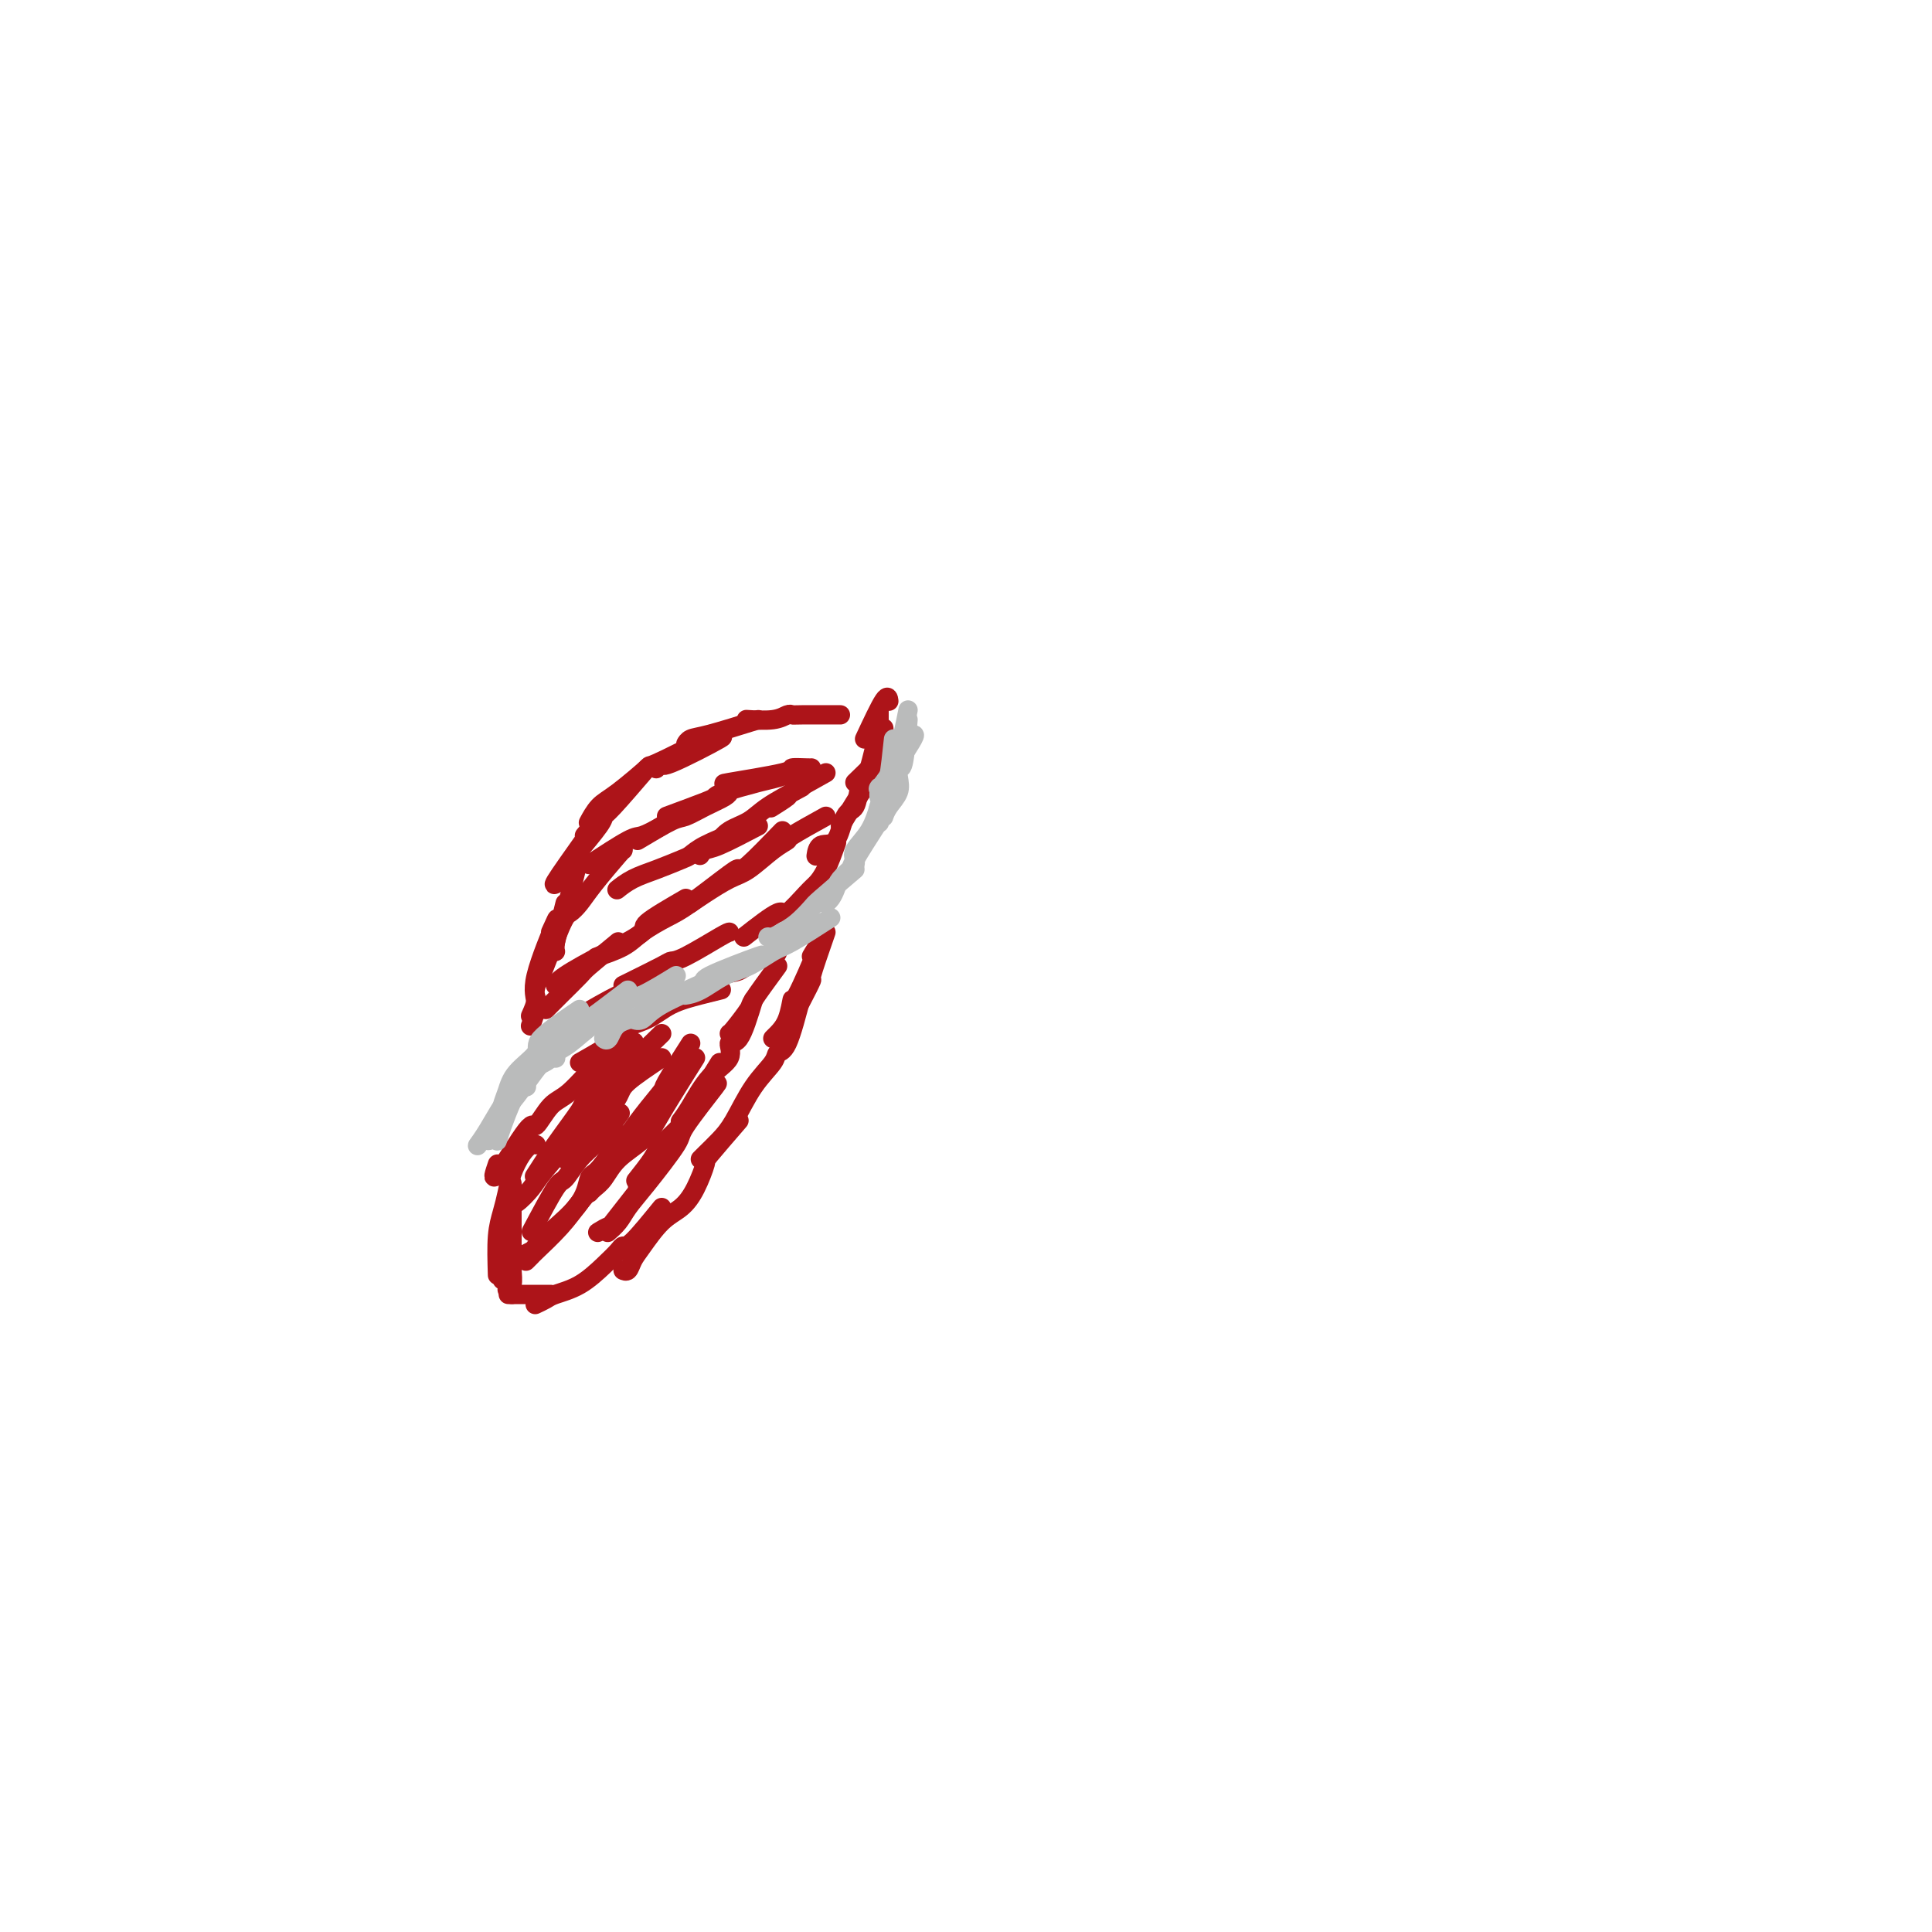 <svg viewBox='0 0 400 400' version='1.1' xmlns='http://www.w3.org/2000/svg' xmlns:xlink='http://www.w3.org/1999/xlink'><g fill='none' stroke='#AD1419' stroke-width='4' stroke-linecap='round' stroke-linejoin='round'><path d='M174,148c-3.172,-0.008 -6.343,-0.016 -8,0c-1.657,0.016 -1.799,0.057 -2,0c-0.201,-0.057 -0.460,-0.211 -1,0c-0.540,0.211 -1.361,0.789 -3,1c-1.639,0.211 -4.095,0.057 -5,0c-0.905,-0.057 -0.259,-0.016 0,0c0.259,0.016 0.129,0.008 0,0'/><path d='M157,149c-3.804,1.185 -7.607,2.369 -10,3c-2.393,0.631 -3.375,0.708 -4,1c-0.625,0.292 -0.893,0.798 -1,1c-0.107,0.202 -0.054,0.101 0,0'/><path d='M146,154c2.348,-0.997 4.695,-1.994 3,-1c-1.695,0.994 -7.434,3.978 -10,5c-2.566,1.022 -1.960,0.083 -2,0c-0.040,-0.083 -0.726,0.691 -1,1c-0.274,0.309 -0.137,0.155 0,0'/><path d='M145,153c1.536,-0.572 3.071,-1.143 1,0c-2.071,1.143 -7.750,4.002 -10,5c-2.250,0.998 -1.073,0.135 -2,1c-0.927,0.865 -3.960,3.459 -6,5c-2.040,1.541 -3.088,2.030 -4,3c-0.912,0.970 -1.689,2.420 -2,3c-0.311,0.580 -0.155,0.290 0,0'/><path d='M134,159c-2.730,3.175 -5.461,6.351 -7,8c-1.539,1.649 -1.887,1.772 -2,2c-0.113,0.228 0.008,0.561 -1,2c-1.008,1.439 -3.145,3.982 -4,5c-0.855,1.018 -0.427,0.509 0,0'/><path d='M121,173c1.607,-1.917 3.214,-3.833 2,-2c-1.214,1.833 -5.250,7.417 -7,10c-1.750,2.583 -1.214,2.167 -1,2c0.214,-0.167 0.107,-0.083 0,0'/><path d='M119,180c0.740,-2.594 1.480,-5.189 1,-3c-0.480,2.189 -2.181,9.161 -3,12c-0.819,2.839 -0.756,1.544 -1,2c-0.244,0.456 -0.797,2.661 -1,4c-0.203,1.339 -0.058,1.811 0,2c0.058,0.189 0.029,0.094 0,0'/><path d='M117,187c-0.825,3.349 -1.650,6.698 -2,8c-0.350,1.302 -0.224,0.556 -1,2c-0.776,1.444 -2.456,5.078 -3,7c-0.544,1.922 0.046,2.133 0,3c-0.046,0.867 -0.727,2.391 -1,3c-0.273,0.609 -0.136,0.305 0,0'/><path d='M114,193c0.884,-1.941 1.767,-3.882 1,-2c-0.767,1.882 -3.185,7.587 -4,11c-0.815,3.413 -0.027,4.534 0,6c0.027,1.466 -0.707,3.276 -1,4c-0.293,0.724 -0.147,0.362 0,0'/><path d='M112,201c-0.405,1.475 -0.810,2.950 0,1c0.810,-1.950 2.834,-7.325 4,-10c1.166,-2.675 1.475,-2.650 2,-3c0.525,-0.350 1.265,-1.074 2,-2c0.735,-0.926 1.465,-2.052 3,-4c1.535,-1.948 3.875,-4.717 5,-6c1.125,-1.283 1.036,-1.081 1,-1c-0.036,0.081 -0.018,0.040 0,0'/><path d='M122,179c3.139,-2.045 6.278,-4.089 8,-5c1.722,-0.911 2.029,-0.687 3,-1c0.971,-0.313 2.608,-1.161 4,-2c1.392,-0.839 2.541,-1.668 3,-2c0.459,-0.332 0.230,-0.166 0,0'/><path d='M132,174c2.710,-1.624 5.420,-3.248 7,-4c1.580,-0.752 2.031,-0.632 3,-1c0.969,-0.368 2.456,-1.222 4,-2c1.544,-0.778 3.147,-1.479 4,-2c0.853,-0.521 0.958,-0.863 1,-1c0.042,-0.137 0.021,-0.068 0,0'/><path d='M138,169c3.165,-1.170 6.331,-2.341 8,-3c1.669,-0.659 1.842,-0.807 2,-1c0.158,-0.193 0.301,-0.430 2,-1c1.699,-0.570 4.952,-1.473 7,-2c2.048,-0.527 2.889,-0.677 4,-1c1.111,-0.323 2.491,-0.818 3,-1c0.509,-0.182 0.145,-0.052 0,0c-0.145,0.052 -0.073,0.026 0,0'/><path d='M152,162c-1.630,0.196 -3.260,0.392 -1,0c2.260,-0.392 8.409,-1.373 11,-2c2.591,-0.627 1.622,-0.900 2,-1c0.378,-0.100 2.102,-0.027 3,0c0.898,0.027 0.971,0.008 1,0c0.029,-0.008 0.015,-0.004 0,0'/><path d='M171,160c-2.935,1.637 -5.869,3.274 -7,4c-1.131,0.726 -0.458,0.542 -1,1c-0.542,0.458 -2.298,1.560 -3,2c-0.702,0.440 -0.351,0.220 0,0'/><path d='M166,163c-2.611,1.396 -5.222,2.791 -7,4c-1.778,1.209 -2.724,2.231 -4,3c-1.276,0.769 -2.882,1.284 -4,2c-1.118,0.716 -1.748,1.633 -2,2c-0.252,0.367 -0.126,0.183 0,0'/><path d='M157,171c-3.071,1.607 -6.143,3.214 -8,4c-1.857,0.786 -2.500,0.750 -3,1c-0.500,0.250 -0.857,0.786 -1,1c-0.143,0.214 -0.071,0.107 0,0'/><path d='M153,172c-2.648,1.059 -5.296,2.117 -7,3c-1.704,0.883 -2.464,1.589 -3,2c-0.536,0.411 -0.848,0.527 -2,1c-1.152,0.473 -3.144,1.302 -5,2c-1.856,0.698 -3.577,1.265 -5,2c-1.423,0.735 -2.550,1.639 -3,2c-0.450,0.361 -0.225,0.181 0,0'/><path d='M171,169c-2.902,1.608 -5.804,3.217 -7,4c-1.196,0.783 -0.686,0.741 -1,1c-0.314,0.259 -1.450,0.819 -3,2c-1.550,1.181 -3.512,2.982 -5,4c-1.488,1.018 -2.502,1.252 -4,2c-1.498,0.748 -3.480,2.009 -5,3c-1.520,0.991 -2.577,1.712 -3,2c-0.423,0.288 -0.211,0.144 0,0'/><path d='M162,172c-2.736,2.832 -5.472,5.664 -7,7c-1.528,1.336 -1.847,1.176 -2,1c-0.153,-0.176 -0.138,-0.367 -2,1c-1.862,1.367 -5.600,4.293 -8,6c-2.400,1.707 -3.464,2.195 -5,3c-1.536,0.805 -3.546,1.927 -5,3c-1.454,1.073 -2.353,2.097 -4,3c-1.647,0.903 -4.042,1.687 -5,2c-0.958,0.313 -0.479,0.157 0,0'/><path d='M142,186c-3.401,1.969 -6.802,3.938 -8,5c-1.198,1.062 -0.191,1.216 -1,2c-0.809,0.784 -3.432,2.196 -5,3c-1.568,0.804 -2.080,0.999 -4,2c-1.920,1.001 -5.248,2.808 -7,4c-1.752,1.192 -1.929,1.769 -2,2c-0.071,0.231 -0.035,0.115 0,0'/><path d='M128,195c-2.417,1.994 -4.833,3.988 -6,5c-1.167,1.012 -1.083,1.042 -2,2c-0.917,0.958 -2.833,2.844 -4,4c-1.167,1.156 -1.583,1.580 -2,2c-0.417,0.420 -0.833,0.834 -1,1c-0.167,0.166 -0.083,0.083 0,0'/><path d='M119,211c3.493,-2.014 6.986,-4.029 9,-5c2.014,-0.971 2.550,-0.900 3,-1c0.450,-0.100 0.813,-0.373 2,-1c1.187,-0.627 3.196,-1.608 4,-2c0.804,-0.392 0.402,-0.196 0,0'/><path d='M129,204c3.193,-1.577 6.386,-3.155 8,-4c1.614,-0.845 1.648,-0.959 2,-1c0.352,-0.041 1.022,-0.011 3,-1c1.978,-0.989 5.263,-2.997 7,-4c1.737,-1.003 1.925,-1.001 2,-1c0.075,0.001 0.038,0.000 0,0'/><path d='M154,194c2.840,-2.222 5.681,-4.444 7,-5c1.319,-0.556 1.117,0.554 2,0c0.883,-0.554 2.850,-2.773 4,-4c1.150,-1.227 1.484,-1.463 2,-2c0.516,-0.537 1.216,-1.375 2,-3c0.784,-1.625 1.653,-4.036 2,-5c0.347,-0.964 0.174,-0.482 0,0'/><path d='M177,162c2.536,-2.447 5.072,-4.894 6,-6c0.928,-1.106 0.249,-0.871 0,-1c-0.249,-0.129 -0.067,-0.622 0,-1c0.067,-0.378 0.018,-0.640 0,-1c-0.018,-0.360 -0.005,-0.817 0,-1c0.005,-0.183 0.003,-0.091 0,0'/><path d='M182,151c-0.758,3.184 -1.516,6.369 -2,8c-0.484,1.631 -0.695,1.709 -1,2c-0.305,0.291 -0.705,0.794 -1,2c-0.295,1.206 -0.485,3.115 -1,4c-0.515,0.885 -1.353,0.745 -2,2c-0.647,1.255 -1.101,3.903 -2,5c-0.899,1.097 -2.242,0.641 -3,1c-0.758,0.359 -0.931,1.531 -1,2c-0.069,0.469 -0.035,0.234 0,0'/><path d='M174,171c2.053,-3.363 4.105,-6.726 5,-8c0.895,-1.274 0.632,-0.457 1,-1c0.368,-0.543 1.367,-2.444 2,-4c0.633,-1.556 0.901,-2.765 1,-4c0.099,-1.235 0.028,-2.496 0,-3c-0.028,-0.504 -0.014,-0.252 0,0'/><path d='M182,147c0.000,0.000 0.000,4.000 0,4'/><path d='M179,153c1.578,-3.378 3.156,-6.756 4,-8c0.844,-1.244 0.956,-0.356 1,0c0.044,0.356 0.022,0.178 0,0'/><path d='M171,193c-1.315,3.786 -2.629,7.572 -3,9c-0.371,1.428 0.202,0.499 0,1c-0.202,0.501 -1.178,2.433 -2,4c-0.822,1.567 -1.491,2.768 -2,4c-0.509,1.232 -0.860,2.495 -1,3c-0.140,0.505 -0.070,0.253 0,0'/><path d='M168,198c0.850,-1.438 1.699,-2.876 1,-1c-0.699,1.876 -2.948,7.067 -4,9c-1.052,1.933 -0.909,0.609 -1,1c-0.091,0.391 -0.416,2.497 -1,4c-0.584,1.503 -1.426,2.405 -2,3c-0.574,0.595 -0.878,0.884 -1,1c-0.122,0.116 -0.061,0.058 0,0'/><path d='M166,206c-1.047,4.033 -2.093,8.067 -3,10c-0.907,1.933 -1.673,1.766 -2,2c-0.327,0.234 -0.213,0.868 -1,2c-0.787,1.132 -2.474,2.762 -4,5c-1.526,2.238 -2.892,5.083 -4,7c-1.108,1.917 -1.957,2.906 -3,4c-1.043,1.094 -2.281,2.295 -3,3c-0.719,0.705 -0.920,0.916 -1,1c-0.080,0.084 -0.040,0.042 0,0'/><path d='M153,232c-2.466,2.855 -4.931,5.711 -6,7c-1.069,1.289 -0.741,1.013 -1,2c-0.259,0.987 -1.106,3.237 -2,5c-0.894,1.763 -1.836,3.040 -3,4c-1.164,0.960 -2.550,1.602 -4,3c-1.450,1.398 -2.963,3.551 -4,5c-1.037,1.449 -1.598,2.192 -2,3c-0.402,0.808 -0.647,1.679 -1,2c-0.353,0.321 -0.815,0.092 -1,0c-0.185,-0.092 -0.092,-0.046 0,0'/><path d='M137,250c-2.324,2.859 -4.647,5.718 -6,7c-1.353,1.282 -1.735,0.988 -2,1c-0.265,0.012 -0.413,0.332 -1,1c-0.587,0.668 -1.615,1.685 -3,3c-1.385,1.315 -3.128,2.927 -5,4c-1.872,1.073 -3.873,1.607 -5,2c-1.127,0.393 -1.380,0.644 -2,1c-0.620,0.356 -1.606,0.816 -2,1c-0.394,0.184 -0.197,0.092 0,0'/><path d='M114,268c-3.333,0.000 -6.667,0.000 -8,0c-1.333,0.000 -0.667,0.000 0,0'/><path d='M104,265c0.000,0.000 0.000,-4.000 0,-4'/><path d='M106,245c0.001,3.432 0.001,6.863 0,9c-0.001,2.137 -0.004,2.979 0,4c0.004,1.021 0.015,2.221 0,3c-0.015,0.779 -0.056,1.137 0,2c0.056,0.863 0.207,2.232 0,3c-0.207,0.768 -0.774,0.934 -1,1c-0.226,0.066 -0.113,0.033 0,0'/><path d='M106,255c0.000,3.207 0.000,6.415 0,8c0.000,1.585 0.000,1.549 0,2c0.000,0.451 0.000,1.391 0,2c0.000,0.609 0.000,0.888 0,1c-0.000,0.112 0.000,0.056 0,0'/><path d='M103,264c-0.088,-2.911 -0.175,-5.823 0,-8c0.175,-2.177 0.614,-3.620 1,-5c0.386,-1.380 0.720,-2.695 1,-4c0.280,-1.305 0.506,-2.598 1,-4c0.494,-1.402 1.256,-2.912 2,-4c0.744,-1.088 1.470,-1.755 2,-2c0.530,-0.245 0.866,-0.070 1,0c0.134,0.070 0.067,0.035 0,0'/><path d='M103,241c-0.637,1.863 -1.275,3.727 0,2c1.275,-1.727 4.462,-7.044 6,-9c1.538,-1.956 1.425,-0.550 2,-1c0.575,-0.450 1.836,-2.755 3,-4c1.164,-1.245 2.232,-1.430 4,-3c1.768,-1.570 4.237,-4.524 6,-6c1.763,-1.476 2.821,-1.474 4,-2c1.179,-0.526 2.480,-1.579 3,-2c0.520,-0.421 0.260,-0.211 0,0'/><path d='M120,220c3.390,-1.927 6.780,-3.854 8,-5c1.220,-1.146 0.271,-1.512 1,-2c0.729,-0.488 3.134,-1.098 5,-2c1.866,-0.902 3.191,-2.098 5,-3c1.809,-0.902 4.102,-1.512 6,-2c1.898,-0.488 3.399,-0.854 4,-1c0.601,-0.146 0.300,-0.073 0,0'/><path d='M135,210c3.104,-2.056 6.209,-4.113 8,-5c1.791,-0.887 2.270,-0.605 3,-1c0.730,-0.395 1.712,-1.469 3,-2c1.288,-0.531 2.881,-0.521 4,-1c1.119,-0.479 1.764,-1.448 3,-2c1.236,-0.552 3.064,-0.687 4,-1c0.936,-0.313 0.982,-0.804 1,-1c0.018,-0.196 0.009,-0.098 0,0'/><path d='M161,200c-2.083,2.845 -4.166,5.691 -5,7c-0.834,1.309 -0.419,1.083 -1,2c-0.581,0.917 -2.156,2.978 -3,4c-0.844,1.022 -0.955,1.006 -1,1c-0.045,-0.006 -0.022,-0.003 0,0'/><path d='M156,207c-1.016,3.338 -2.033,6.676 -3,8c-0.967,1.324 -1.885,0.635 -2,1c-0.115,0.365 0.571,1.783 0,3c-0.571,1.217 -2.401,2.233 -4,4c-1.599,1.767 -2.969,4.283 -4,6c-1.031,1.717 -1.723,2.633 -2,3c-0.277,0.367 -0.138,0.183 0,0'/><path d='M149,220c-1.887,3.074 -3.774,6.148 -5,8c-1.226,1.852 -1.790,2.483 -2,3c-0.210,0.517 -0.067,0.920 -1,2c-0.933,1.080 -2.941,2.836 -4,4c-1.059,1.164 -1.170,1.737 -2,3c-0.830,1.263 -2.380,3.218 -3,4c-0.620,0.782 -0.310,0.391 0,0'/><path d='M147,226c1.082,-1.263 2.165,-2.526 1,-1c-1.165,1.526 -4.577,5.840 -6,8c-1.423,2.160 -0.858,2.166 -2,4c-1.142,1.834 -3.991,5.497 -6,8c-2.009,2.503 -3.178,3.846 -4,5c-0.822,1.154 -1.298,2.118 -2,3c-0.702,0.882 -1.629,1.680 -2,2c-0.371,0.320 -0.185,0.160 0,0'/><path d='M132,246c1.624,-1.842 3.248,-3.685 2,-2c-1.248,1.685 -5.368,6.896 -7,9c-1.632,2.104 -0.778,1.100 -1,1c-0.222,-0.100 -1.521,0.704 -2,1c-0.479,0.296 -0.137,0.085 0,0c0.137,-0.085 0.068,-0.042 0,0'/><path d='M144,219c-1.829,2.912 -3.659,5.823 -5,8c-1.341,2.177 -2.194,3.619 -3,5c-0.806,1.381 -1.565,2.699 -3,4c-1.435,1.301 -3.548,2.583 -5,4c-1.452,1.417 -2.245,2.967 -3,4c-0.755,1.033 -1.473,1.547 -2,2c-0.527,0.453 -0.865,0.844 -1,1c-0.135,0.156 -0.068,0.078 0,0'/><path d='M143,216c-2.088,3.260 -4.175,6.520 -5,8c-0.825,1.480 -0.387,1.178 -1,2c-0.613,0.822 -2.276,2.766 -4,5c-1.724,2.234 -3.510,4.756 -5,7c-1.490,2.244 -2.686,4.208 -4,6c-1.314,1.792 -2.748,3.412 -4,5c-1.252,1.588 -2.322,3.144 -4,5c-1.678,1.856 -3.965,4.013 -5,5c-1.035,0.987 -0.817,0.804 -1,1c-0.183,0.196 -0.767,0.770 -1,1c-0.233,0.230 -0.117,0.115 0,0'/><path d='M129,235c-1.905,2.841 -3.810,5.682 -5,7c-1.190,1.318 -1.666,1.112 -2,2c-0.334,0.888 -0.528,2.869 -2,5c-1.472,2.131 -4.223,4.413 -6,6c-1.777,1.587 -2.581,2.478 -3,3c-0.419,0.522 -0.452,0.676 -1,1c-0.548,0.324 -1.609,0.818 -2,1c-0.391,0.182 -0.112,0.052 0,0c0.112,-0.052 0.056,-0.026 0,0'/><path d='M110,255c1.954,-3.677 3.908,-7.354 5,-9c1.092,-1.646 1.323,-1.262 2,-2c0.677,-0.738 1.800,-2.600 3,-4c1.200,-1.400 2.477,-2.338 4,-4c1.523,-1.662 3.292,-4.046 4,-5c0.708,-0.954 0.354,-0.477 0,0'/><path d='M137,219c-2.797,1.870 -5.593,3.741 -7,5c-1.407,1.259 -1.424,1.907 -2,3c-0.576,1.093 -1.709,2.633 -3,4c-1.291,1.367 -2.738,2.562 -4,4c-1.262,1.438 -2.340,3.118 -3,4c-0.660,0.882 -0.903,0.966 -1,1c-0.097,0.034 -0.049,0.017 0,0'/><path d='M137,214c-2.796,2.707 -5.593,5.414 -7,7c-1.407,1.586 -1.425,2.051 -2,3c-0.575,0.949 -1.705,2.381 -3,4c-1.295,1.619 -2.753,3.425 -5,6c-2.247,2.575 -5.282,5.919 -7,8c-1.718,2.081 -2.120,2.898 -3,4c-0.880,1.102 -2.237,2.489 -3,3c-0.763,0.511 -0.932,0.146 -1,0c-0.068,-0.146 -0.034,-0.073 0,0'/><path d='M128,219c1.187,-0.859 2.374,-1.718 1,0c-1.374,1.718 -5.307,6.013 -7,8c-1.693,1.987 -1.144,1.667 -2,3c-0.856,1.333 -3.115,4.321 -5,7c-1.885,2.679 -3.396,5.051 -4,6c-0.604,0.949 -0.302,0.474 0,0'/></g>
<g fill='none' stroke='#BABBBB' stroke-width='4' stroke-linecap='round' stroke-linejoin='round'><path d='M187,154c1.494,-1.418 2.989,-2.835 2,-1c-0.989,1.835 -4.461,6.923 -6,9c-1.539,2.077 -1.144,1.144 -1,1c0.144,-0.144 0.039,0.500 0,1c-0.039,0.500 -0.011,0.857 0,1c0.011,0.143 0.006,0.071 0,0'/><path d='M188,149c-0.313,3.732 -0.626,7.465 -1,9c-0.374,1.535 -0.808,0.874 -1,1c-0.192,0.126 -0.143,1.039 0,2c0.143,0.961 0.378,1.969 0,3c-0.378,1.031 -1.371,2.085 -2,3c-0.629,0.915 -0.894,1.690 -1,2c-0.106,0.310 -0.053,0.155 0,0'/><path d='M188,147c-0.728,3.638 -1.457,7.277 -2,9c-0.543,1.723 -0.902,1.531 -1,2c-0.098,0.469 0.065,1.601 0,3c-0.065,1.399 -0.358,3.066 -1,4c-0.642,0.934 -1.634,1.136 -2,2c-0.366,0.864 -0.104,2.390 0,3c0.104,0.610 0.052,0.305 0,0'/><path d='M185,153c-0.330,3.100 -0.660,6.199 -1,8c-0.340,1.801 -0.690,2.303 -1,3c-0.310,0.697 -0.581,1.588 -1,3c-0.419,1.412 -0.988,3.345 -2,5c-1.012,1.655 -2.467,3.032 -3,4c-0.533,0.968 -0.143,1.528 0,2c0.143,0.472 0.038,0.858 0,1c-0.038,0.142 -0.011,0.041 0,0c0.011,-0.041 0.005,-0.020 0,0'/><path d='M182,170c-2.054,3.203 -4.108,6.406 -5,8c-0.892,1.594 -0.621,1.580 -1,2c-0.379,0.420 -1.408,1.275 -2,2c-0.592,0.725 -0.747,1.318 -1,2c-0.253,0.682 -0.604,1.451 -1,2c-0.396,0.549 -0.837,0.879 -1,1c-0.163,0.121 -0.046,0.035 0,0c0.046,-0.035 0.023,-0.017 0,0'/><path d='M177,180c-2.802,2.386 -5.605,4.773 -7,6c-1.395,1.227 -1.383,1.296 -2,2c-0.617,0.704 -1.864,2.045 -3,3c-1.136,0.955 -2.160,1.524 -3,2c-0.840,0.476 -1.495,0.859 -2,1c-0.505,0.141 -0.858,0.040 -1,0c-0.142,-0.040 -0.071,-0.020 0,0'/><path d='M172,190c-3.048,1.967 -6.097,3.935 -8,5c-1.903,1.065 -2.661,1.228 -4,2c-1.339,0.772 -3.259,2.154 -5,3c-1.741,0.846 -3.302,1.154 -5,2c-1.698,0.846 -3.534,2.228 -5,3c-1.466,0.772 -2.562,0.935 -3,1c-0.438,0.065 -0.219,0.033 0,0'/><path d='M155,199c1.974,-0.841 3.949,-1.682 2,-1c-1.949,0.682 -7.821,2.887 -10,4c-2.179,1.113 -0.667,1.133 -2,2c-1.333,0.867 -5.513,2.579 -8,4c-2.487,1.421 -3.282,2.549 -4,3c-0.718,0.451 -1.359,0.226 -2,0'/><path d='M149,202c2.023,-0.980 4.045,-1.961 2,-1c-2.045,0.961 -8.159,3.862 -11,5c-2.841,1.138 -2.411,0.511 -3,1c-0.589,0.489 -2.196,2.092 -4,3c-1.804,0.908 -3.803,1.120 -5,2c-1.197,0.880 -1.591,2.429 -2,3c-0.409,0.571 -0.831,0.163 -1,0c-0.169,-0.163 -0.084,-0.082 0,0'/><path d='M140,202c-2.648,1.621 -5.296,3.243 -7,4c-1.704,0.757 -2.464,0.651 -3,1c-0.536,0.349 -0.847,1.155 -2,2c-1.153,0.845 -3.146,1.729 -5,3c-1.854,1.271 -3.569,2.929 -5,4c-1.431,1.071 -2.580,1.555 -3,2c-0.420,0.445 -0.113,0.851 0,1c0.113,0.149 0.032,0.043 0,0c-0.032,-0.043 -0.016,-0.021 0,0'/><path d='M130,205c-3.265,2.484 -6.530,4.968 -8,6c-1.470,1.032 -1.144,0.613 -2,1c-0.856,0.387 -2.895,1.582 -4,3c-1.105,1.418 -1.277,3.060 -2,4c-0.723,0.940 -1.998,1.180 -3,2c-1.002,0.820 -1.731,2.221 -2,3c-0.269,0.779 -0.077,0.937 0,1c0.077,0.063 0.038,0.032 0,0'/><path d='M120,209c-3.375,2.291 -6.750,4.581 -8,6c-1.250,1.419 -0.373,1.966 -1,3c-0.627,1.034 -2.756,2.554 -4,4c-1.244,1.446 -1.601,2.818 -2,4c-0.399,1.182 -0.839,2.173 -1,3c-0.161,0.827 -0.043,1.490 0,2c0.043,0.510 0.012,0.868 0,1c-0.012,0.132 -0.003,0.038 0,0c0.003,-0.038 0.002,-0.019 0,0'/><path d='M115,215c-1.933,2.283 -3.867,4.567 -5,6c-1.133,1.433 -1.467,2.016 -2,3c-0.533,0.984 -1.267,2.369 -2,4c-0.733,1.631 -1.464,3.509 -2,5c-0.536,1.491 -0.875,2.594 -1,3c-0.125,0.406 -0.036,0.116 0,0c0.036,-0.116 0.018,-0.058 0,0'/><path d='M113,219c0.679,-0.664 1.359,-1.328 0,0c-1.359,1.328 -4.756,4.647 -6,6c-1.244,1.353 -0.333,0.741 -1,2c-0.667,1.259 -2.911,4.390 -4,6c-1.089,1.610 -1.024,1.700 -1,2c0.024,0.300 0.006,0.812 0,1c-0.006,0.188 -0.002,0.054 0,0c0.002,-0.054 0.001,-0.027 0,0'/><path d='M112,220c-2.506,3.442 -5.011,6.884 -6,8c-0.989,1.116 -0.461,-0.093 -1,1c-0.539,1.093 -2.144,4.489 -3,6c-0.856,1.511 -0.961,1.138 -1,1c-0.039,-0.138 -0.011,-0.039 0,0c0.011,0.039 0.006,0.020 0,0'/><path d='M113,219c-2.807,3.282 -5.614,6.564 -7,8c-1.386,1.436 -1.352,1.026 -2,2c-0.648,0.974 -1.978,3.333 -3,5c-1.022,1.667 -1.737,2.641 -2,3c-0.263,0.359 -0.075,0.103 0,0c0.075,-0.103 0.038,-0.051 0,0'/></g>
</svg>